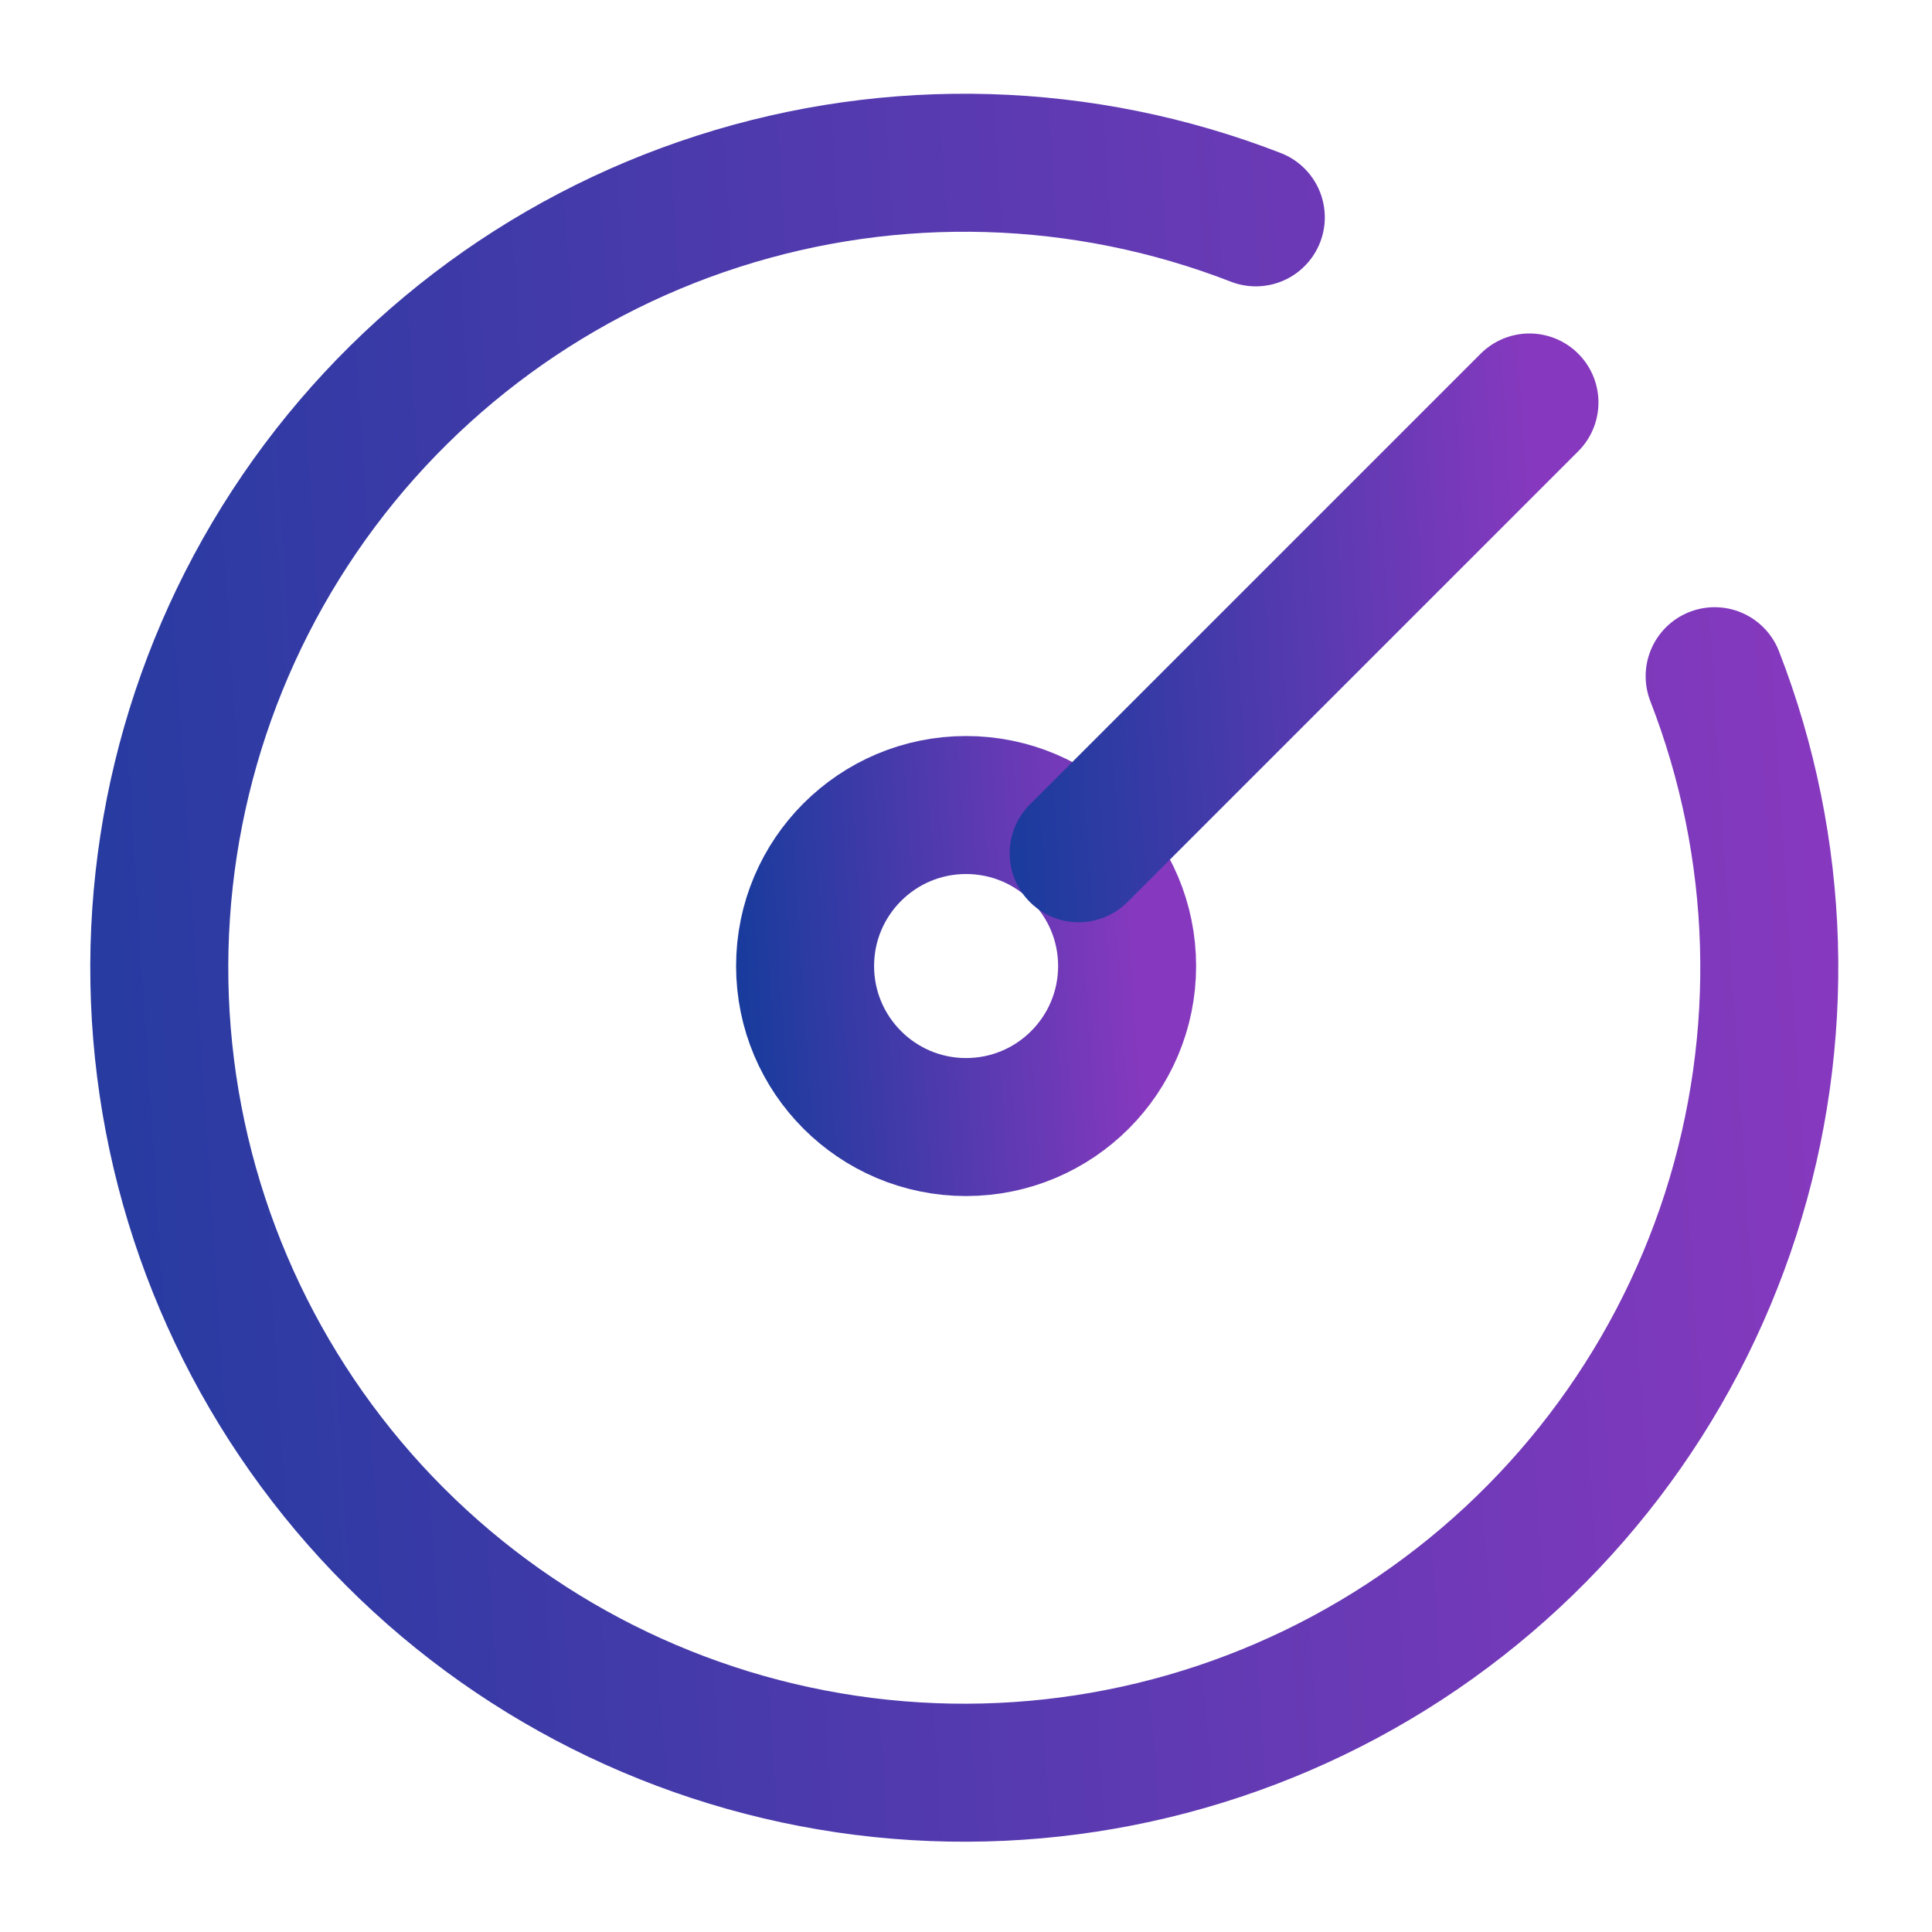 <svg xmlns="http://www.w3.org/2000/svg" width="28" height="28" viewBox="0 0 28 28" fill="none"><path d="M18.2 3.15C15.705 2.181 12.952 2.099 10.404 2.919C7.855 3.738 5.666 5.409 4.204 7.651C2.741 9.893 2.094 12.57 2.371 15.233C2.648 17.895 3.833 20.382 5.726 22.275C7.619 24.168 10.105 25.352 12.768 25.629C15.43 25.906 18.107 25.259 20.349 23.797C22.591 22.334 24.262 20.145 25.082 17.597C25.901 15.048 25.82 12.296 24.85 9.8" stroke="url(#paint0_linear_1633_23651)" stroke-width="2" stroke-linecap="round" stroke-linejoin="round"></path><path d="M14.001 16.334C15.29 16.334 16.335 15.289 16.335 14C16.335 12.712 15.29 11.667 14.001 11.667C12.713 11.667 11.668 12.712 11.668 14C11.668 15.289 12.713 16.334 14.001 16.334Z" stroke="url(#paint1_linear_1633_23651)" stroke-width="2" stroke-linecap="round" stroke-linejoin="round"></path><path d="M15.633 12.366L22.166 5.833" stroke="url(#paint2_linear_1633_23651)" stroke-width="2" stroke-linecap="round" stroke-linejoin="round"></path><defs><linearGradient id="paint0_linear_1633_23651" x1="-1.508" y1="34.325" x2="27.576" y2="32.456" gradientUnits="userSpaceOnUse"><stop stop-color="#173B9C"></stop><stop offset="1" stop-color="#8639BE"></stop></linearGradient><linearGradient id="paint1_linear_1633_23651" x1="10.905" y1="18.06" x2="16.721" y2="17.686" gradientUnits="userSpaceOnUse"><stop stop-color="#173B9C"></stop><stop offset="1" stop-color="#8639BE"></stop></linearGradient><linearGradient id="paint2_linear_1633_23651" x1="14.564" y1="14.784" x2="22.708" y2="14.26" gradientUnits="userSpaceOnUse"><stop stop-color="#173B9C"></stop><stop offset="1" stop-color="#8639BE"></stop></linearGradient></defs></svg>